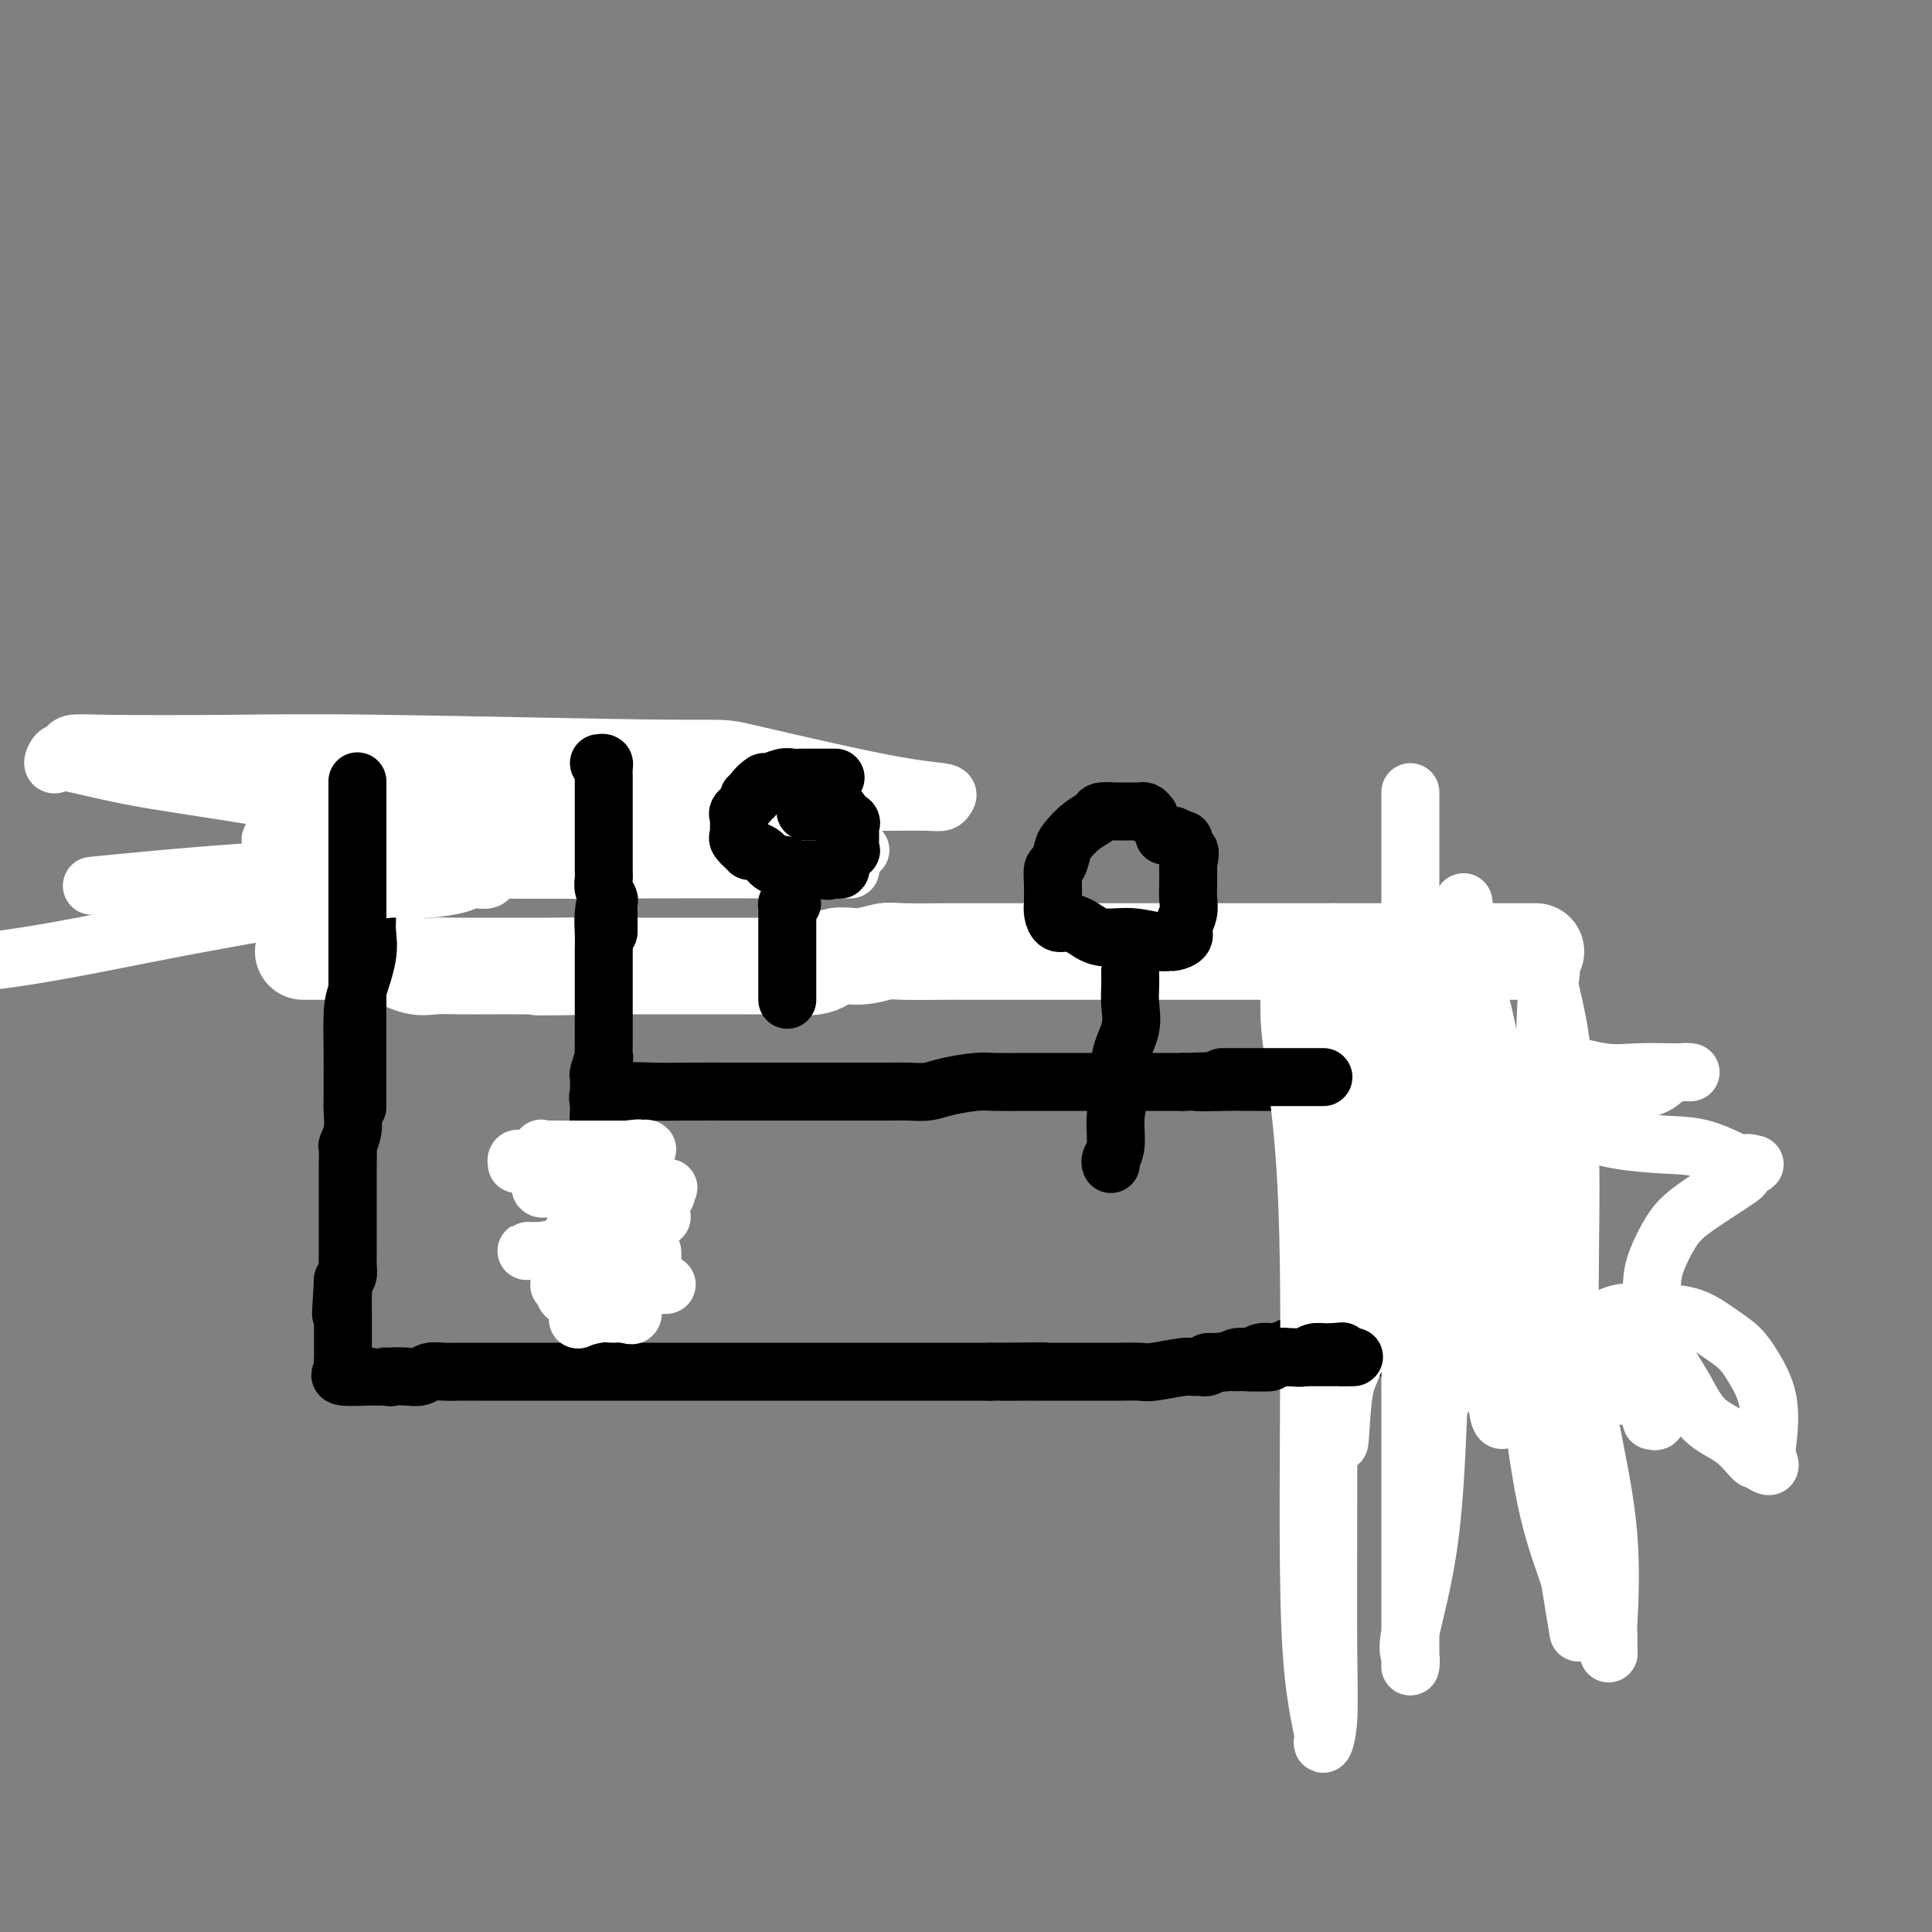 <svg viewBox='0 0 400 400' version='1.1' xmlns='http://www.w3.org/2000/svg' xmlns:xlink='http://www.w3.org/1999/xlink'><rect x="0" y="0" width="400" height="400" fill="#808080" stroke="none"/><g fill='none' stroke='#000000' stroke-width='6' stroke-linecap='round' stroke-linejoin='round'><path d='M72,202c-0.101,-0.452 -0.202,-0.904 0,-1c0.202,-0.096 0.707,0.162 1,0c0.293,-0.162 0.374,-0.746 1,-1c0.626,-0.254 1.796,-0.177 3,0c1.204,0.177 2.443,0.454 3,0c0.557,-0.454 0.431,-1.639 1,-2c0.569,-0.361 1.831,0.101 3,0c1.169,-0.101 2.243,-0.767 3,-1c0.757,-0.233 1.195,-0.033 2,0c0.805,0.033 1.976,-0.100 3,0c1.024,0.100 1.899,0.433 3,0c1.101,-0.433 2.426,-1.633 3,-2c0.574,-0.367 0.395,0.098 1,0c0.605,-0.098 1.992,-0.758 3,-1c1.008,-0.242 1.635,-0.065 2,0c0.365,0.065 0.468,0.017 1,0c0.532,-0.017 1.494,-0.005 2,0c0.506,0.005 0.557,0.001 1,0c0.443,-0.001 1.278,-0.000 2,0c0.722,0.000 1.332,0.000 2,0c0.668,-0.000 1.396,-0.000 2,0c0.604,0.000 1.086,0.000 2,0c0.914,-0.000 2.261,-0.000 3,0c0.739,0.000 0.869,0.000 1,0'/><path d='M120,194c3.369,0.000 2.792,0.000 3,0c0.208,-0.000 1.202,-0.001 2,0c0.798,0.001 1.399,0.002 3,0c1.601,-0.002 4.201,-0.007 6,0c1.799,0.007 2.799,0.026 4,0c1.201,-0.026 2.605,-0.099 4,0c1.395,0.099 2.782,0.368 4,1c1.218,0.632 2.267,1.626 4,2c1.733,0.374 4.151,0.129 6,0c1.849,-0.129 3.131,-0.141 4,0c0.869,0.141 1.327,0.434 3,1c1.673,0.566 4.562,1.406 6,2c1.438,0.594 1.424,0.944 2,1c0.576,0.056 1.740,-0.181 3,0c1.260,0.181 2.616,0.781 4,1c1.384,0.219 2.797,0.059 4,0c1.203,-0.059 2.195,-0.016 3,0c0.805,0.016 1.422,0.004 2,0c0.578,-0.004 1.117,-0.001 2,0c0.883,0.001 2.109,0.000 3,0c0.891,-0.000 1.445,-0.000 2,0c0.555,0.000 1.111,0.000 2,0c0.889,-0.000 2.112,-0.000 3,0c0.888,0.000 1.443,0.000 2,0c0.557,-0.000 1.118,-0.000 2,0c0.882,0.000 2.087,0.000 3,0c0.913,-0.000 1.535,-0.000 3,0c1.465,0.000 3.774,0.000 5,0c1.226,-0.000 1.368,-0.000 2,0c0.632,0.000 1.752,0.000 3,0c1.248,-0.000 2.624,-0.000 4,0'/><path d='M223,202c7.663,0.042 4.322,0.147 4,0c-0.322,-0.147 2.376,-0.547 4,-1c1.624,-0.453 2.174,-0.957 3,-1c0.826,-0.043 1.927,0.377 3,0c1.073,-0.377 2.116,-1.551 3,-2c0.884,-0.449 1.608,-0.172 2,0c0.392,0.172 0.452,0.239 1,0c0.548,-0.239 1.585,-0.782 2,-1c0.415,-0.218 0.207,-0.109 0,0'/></g>
<g fill='none' stroke='#FFFFFF' stroke-width='20' stroke-linecap='round' stroke-linejoin='round'><path d='M318,197c-2.750,-0.000 -5.499,-0.000 -8,0c-2.501,0.000 -4.752,0.000 -7,0c-2.248,-0.000 -4.491,-0.000 -7,0c-2.509,0.000 -5.283,0.000 -7,0c-1.717,-0.000 -2.375,-0.000 -4,0c-1.625,0.000 -4.215,0.000 -6,0c-1.785,-0.000 -2.764,-0.000 -5,0c-2.236,0.000 -5.728,0.000 -8,0c-2.272,-0.000 -3.324,-0.000 -5,0c-1.676,0.000 -3.975,0.000 -6,0c-2.025,-0.000 -3.775,-0.000 -6,0c-2.225,0.000 -4.925,0.000 -7,0c-2.075,-0.000 -3.527,-0.000 -6,0c-2.473,0.000 -5.968,0.000 -8,0c-2.032,-0.000 -2.600,-0.000 -5,0c-2.400,0.000 -6.632,0.000 -9,0c-2.368,-0.000 -2.873,-0.001 -5,0c-2.127,0.001 -5.877,0.005 -8,0c-2.123,-0.005 -2.620,-0.017 -5,0c-2.380,0.017 -6.644,0.065 -9,0c-2.356,-0.065 -2.805,-0.242 -4,0c-1.195,0.242 -3.134,0.902 -5,1c-1.866,0.098 -3.657,-0.366 -5,0c-1.343,0.366 -2.238,1.562 -4,2c-1.762,0.438 -4.393,0.117 -6,0c-1.607,-0.117 -2.192,-0.031 -4,0c-1.808,0.031 -4.841,0.008 -7,0c-2.159,-0.008 -3.445,-0.002 -5,0c-1.555,0.002 -3.380,0.001 -5,0c-1.620,-0.001 -3.034,-0.000 -5,0c-1.966,0.000 -4.483,0.000 -7,0'/><path d='M130,200c-31.006,0.464 -14.523,0.124 -10,0c4.523,-0.124 -2.916,-0.034 -7,0c-4.084,0.034 -4.814,0.011 -6,0c-1.186,-0.011 -2.827,-0.009 -5,0c-2.173,0.009 -4.879,0.027 -7,0c-2.121,-0.027 -3.659,-0.098 -5,0c-1.341,0.098 -2.485,0.366 -4,0c-1.515,-0.366 -3.402,-1.366 -5,-2c-1.598,-0.634 -2.908,-0.902 -4,-1c-1.092,-0.098 -1.965,-0.026 -3,0c-1.035,0.026 -2.232,0.007 -3,0c-0.768,-0.007 -1.106,-0.002 -2,0c-0.894,0.002 -2.343,0.001 -3,0c-0.657,-0.001 -0.523,-0.000 -1,0c-0.477,0.000 -1.565,0.000 -2,0c-0.435,-0.000 -0.218,-0.000 0,0'/></g>
<g fill='none' stroke='#000000' stroke-width='12' stroke-linecap='round' stroke-linejoin='round'><path d='M76,186c0.001,0.353 0.002,0.706 0,1c-0.002,0.294 -0.007,0.529 0,1c0.007,0.471 0.026,1.178 0,2c-0.026,0.822 -0.098,1.759 0,3c0.098,1.241 0.366,2.785 0,5c-0.366,2.215 -1.366,5.100 -2,7c-0.634,1.900 -0.902,2.815 -1,5c-0.098,2.185 -0.025,5.641 0,8c0.025,2.359 0.003,3.620 0,5c-0.003,1.380 0.013,2.878 0,4c-0.013,1.122 -0.056,1.868 0,3c0.056,1.132 0.211,2.651 0,4c-0.211,1.349 -0.789,2.529 -1,3c-0.211,0.471 -0.057,0.234 0,1c0.057,0.766 0.015,2.537 0,3c-0.015,0.463 -0.004,-0.380 0,0c0.004,0.380 0.001,1.983 0,3c-0.001,1.017 -0.000,1.447 0,2c0.000,0.553 0.000,1.229 0,2c-0.000,0.771 -0.000,1.638 0,2c0.000,0.362 -0.000,0.220 0,1c0.000,0.780 0.000,2.483 0,3c-0.000,0.517 -0.000,-0.153 0,0c0.000,0.153 0.001,1.130 0,2c-0.001,0.870 -0.003,1.634 0,2c0.003,0.366 0.011,0.335 0,1c-0.011,0.665 -0.041,2.025 0,3c0.041,0.975 0.155,1.564 0,2c-0.155,0.436 -0.577,0.718 -1,1'/><path d='M71,265c-0.774,12.678 -0.207,4.873 0,2c0.207,-2.873 0.056,-0.815 0,1c-0.056,1.815 -0.015,3.386 0,4c0.015,0.614 0.004,0.269 0,1c-0.004,0.731 -0.001,2.538 0,3c0.001,0.462 -0.000,-0.419 0,0c0.000,0.419 0.001,2.139 0,3c-0.001,0.861 -0.006,0.861 0,1c0.006,0.139 0.021,0.415 0,1c-0.021,0.585 -0.078,1.477 0,2c0.078,0.523 0.289,0.676 0,1c-0.289,0.324 -1.080,0.819 0,1c1.080,0.181 4.032,0.049 5,0c0.968,-0.049 -0.047,-0.013 0,0c0.047,0.013 1.156,0.004 2,0c0.844,-0.004 1.422,-0.002 2,0'/><path d='M80,285c1.480,0.314 0.678,0.098 1,0c0.322,-0.098 1.766,-0.079 3,0c1.234,0.079 2.258,0.217 3,0c0.742,-0.217 1.202,-0.790 2,-1c0.798,-0.210 1.935,-0.056 3,0c1.065,0.056 2.057,0.015 3,0c0.943,-0.015 1.838,-0.004 4,0c2.162,0.004 5.591,0.001 8,0c2.409,-0.001 3.796,-0.000 5,0c1.204,0.000 2.224,0.000 4,0c1.776,-0.000 4.310,-0.000 6,0c1.690,0.000 2.538,0.000 4,0c1.462,-0.000 3.540,-0.000 5,0c1.460,0.000 2.303,0.000 4,0c1.697,-0.000 4.250,-0.000 6,0c1.750,0.000 2.698,0.000 4,0c1.302,-0.000 2.957,-0.000 5,0c2.043,0.000 4.475,0.000 6,0c1.525,-0.000 2.145,-0.000 4,0c1.855,0.000 4.946,0.000 7,0c2.054,-0.000 3.071,-0.000 4,0c0.929,0.000 1.770,0.000 3,0c1.230,-0.000 2.850,-0.000 4,0c1.150,0.000 1.830,0.000 3,0c1.170,-0.000 2.829,-0.000 4,0c1.171,0.000 1.853,0.000 3,0c1.147,-0.000 2.758,-0.000 4,0c1.242,0.000 2.117,0.000 3,0c0.883,0.000 1.776,-0.000 3,0c1.224,0.000 2.778,0.000 4,0c1.222,0.000 2.111,0.000 3,0'/><path d='M205,284c20.079,-0.155 7.778,-0.041 4,0c-3.778,0.041 0.969,0.011 3,0c2.031,-0.011 1.346,-0.003 2,0c0.654,0.003 2.646,0.001 4,0c1.354,-0.001 2.071,-0.001 3,0c0.929,0.001 2.069,0.001 3,0c0.931,-0.001 1.654,-0.004 3,0c1.346,0.004 3.317,0.016 5,0c1.683,-0.016 3.079,-0.060 4,0c0.921,0.060 1.367,0.222 3,0c1.633,-0.222 4.454,-0.829 6,-1c1.546,-0.171 1.817,0.094 3,0c1.183,-0.094 3.277,-0.547 5,-1c1.723,-0.453 3.075,-0.905 4,-1c0.925,-0.095 1.423,0.167 2,0c0.577,-0.167 1.234,-0.763 2,-1c0.766,-0.237 1.642,-0.116 2,0c0.358,0.116 0.199,0.227 1,0c0.801,-0.227 2.563,-0.793 3,-1c0.437,-0.207 -0.452,-0.055 0,0c0.452,0.055 2.245,0.015 3,0c0.755,-0.015 0.473,-0.004 1,0c0.527,0.004 1.865,0.001 3,0c1.135,-0.001 2.068,-0.000 3,0c0.932,0.000 1.865,0.000 3,0c1.135,-0.000 2.474,-0.000 4,0c1.526,0.000 3.240,0.000 5,0c1.760,-0.000 3.564,-0.000 5,0c1.436,0.000 2.502,0.000 4,0c1.498,-0.000 3.428,-0.000 5,0c1.572,0.000 2.786,0.000 4,0'/><path d='M307,279c16.517,-0.531 6.810,0.642 4,1c-2.810,0.358 1.279,-0.100 3,0c1.721,0.100 1.075,0.759 1,1c-0.075,0.241 0.422,0.063 1,0c0.578,-0.063 1.238,-0.013 2,0c0.762,0.013 1.624,-0.012 2,0c0.376,0.012 0.264,0.060 1,0c0.736,-0.060 2.320,-0.227 3,0c0.680,0.227 0.456,0.849 1,1c0.544,0.151 1.857,-0.170 3,0c1.143,0.170 2.117,0.830 3,1c0.883,0.170 1.675,-0.152 3,0c1.325,0.152 3.182,0.776 4,1c0.818,0.224 0.598,0.046 1,0c0.402,-0.046 1.427,0.039 2,0c0.573,-0.039 0.693,-0.203 1,0c0.307,0.203 0.802,0.772 1,1c0.198,0.228 0.099,0.114 0,0'/><path d='M128,172c-0.024,0.717 -0.049,1.433 0,2c0.049,0.567 0.171,0.983 0,2c-0.171,1.017 -0.634,2.634 -1,4c-0.366,1.366 -0.634,2.480 -1,4c-0.366,1.520 -0.830,3.447 -1,5c-0.170,1.553 -0.046,2.733 0,4c0.046,1.267 0.012,2.619 0,4c-0.012,1.381 -0.003,2.789 0,4c0.003,1.211 0.001,2.226 0,3c-0.001,0.774 -0.000,1.309 0,2c0.000,0.691 0.000,1.538 0,2c-0.000,0.462 -0.000,0.538 0,1c0.000,0.462 0.001,1.308 0,2c-0.001,0.692 -0.004,1.230 0,2c0.004,0.770 0.015,1.774 0,3c-0.015,1.226 -0.057,2.675 0,3c0.057,0.325 0.211,-0.474 0,0c-0.211,0.474 -0.789,2.221 -1,3c-0.211,0.779 -0.057,0.590 0,1c0.057,0.410 0.015,1.419 0,2c-0.015,0.581 -0.004,0.733 0,1c0.004,0.267 0.001,0.649 0,1c-0.001,0.351 -0.000,0.671 0,1c0.000,0.329 0.000,0.665 0,1c-0.000,0.335 -0.000,0.667 0,1c0.000,0.333 0.000,0.666 0,1'/><path d='M124,231c-0.619,9.302 -0.166,3.057 0,1c0.166,-2.057 0.044,0.073 0,1c-0.044,0.927 -0.012,0.652 0,1c0.012,0.348 0.003,1.320 0,2c-0.003,0.680 -0.001,1.068 0,1c0.001,-0.068 0.000,-0.592 0,0c-0.000,0.592 -0.000,2.302 0,3c0.000,0.698 0.000,0.385 0,1c-0.000,0.615 -0.000,2.157 0,3c0.000,0.843 0.000,0.987 0,2c-0.000,1.013 -0.000,2.896 0,4c0.000,1.104 0.000,1.428 0,2c-0.000,0.572 -0.000,1.393 0,2c0.000,0.607 0.000,0.999 0,2c-0.000,1.001 -0.000,2.610 0,3c0.000,0.390 0.000,-0.440 0,0c-0.000,0.440 -0.000,2.148 0,3c0.000,0.852 0.000,0.847 0,1c-0.000,0.153 -0.000,0.464 0,1c0.000,0.536 0.000,1.298 0,2c-0.000,0.702 -0.000,1.344 0,2c0.000,0.656 0.000,1.325 0,2c-0.000,0.675 -0.000,1.356 0,2c0.000,0.644 0.000,1.250 0,2c0.000,0.750 -0.000,1.643 0,2c0.000,0.357 0.000,0.179 0,0'/><path d='M124,228c-0.171,-0.453 -0.343,-0.906 0,-1c0.343,-0.094 1.199,0.171 2,0c0.801,-0.171 1.545,-0.778 3,-1c1.455,-0.222 3.621,-0.060 6,0c2.379,0.060 4.972,0.016 8,0c3.028,-0.016 6.492,-0.004 9,0c2.508,0.004 4.061,0.001 7,0c2.939,-0.001 7.265,-0.001 10,0c2.735,0.001 3.880,0.001 5,0c1.120,-0.001 2.215,-0.003 4,0c1.785,0.003 4.260,0.011 6,0c1.740,-0.011 2.746,-0.041 4,0c1.254,0.041 2.758,0.155 4,0c1.242,-0.155 2.223,-0.577 4,-1c1.777,-0.423 4.352,-0.845 6,-1c1.648,-0.155 2.370,-0.041 4,0c1.630,0.041 4.168,0.011 6,0c1.832,-0.011 2.959,-0.003 4,0c1.041,0.003 1.996,0.001 4,0c2.004,-0.001 5.057,-0.000 7,0c1.943,0.000 2.775,0.000 4,0c1.225,-0.000 2.844,-0.000 4,0c1.156,0.000 1.850,0.000 3,0c1.150,-0.000 2.757,-0.000 4,0c1.243,0.000 2.121,0.000 3,0'/><path d='M245,224c19.360,-0.619 7.259,-0.166 4,0c-3.259,0.166 2.323,0.044 5,0c2.677,-0.044 2.449,-0.012 3,0c0.551,0.012 1.880,0.003 3,0c1.120,-0.003 2.031,-0.001 3,0c0.969,0.001 1.995,0.000 4,0c2.005,-0.000 4.987,-0.000 7,0c2.013,0.000 3.057,0.000 4,0c0.943,-0.000 1.785,-0.000 3,0c1.215,0.000 2.804,0.000 4,0c1.196,-0.000 2.000,-0.000 3,0c1.000,0.000 2.198,0.000 3,0c0.802,-0.000 1.209,-0.000 2,0c0.791,0.000 1.966,0.000 3,0c1.034,-0.000 1.928,-0.000 3,0c1.072,0.000 2.322,0.000 3,0c0.678,-0.000 0.783,-0.000 2,0c1.217,0.000 3.547,0.000 5,0c1.453,-0.000 2.029,-0.000 3,0c0.971,0.000 2.338,0.000 3,0c0.662,-0.000 0.618,-0.000 1,0c0.382,0.000 1.189,0.000 2,0c0.811,-0.000 1.627,-0.000 2,0c0.373,0.000 0.302,0.000 1,0c0.698,0.000 2.166,-0.000 3,0c0.834,0.000 1.036,0.000 1,0c-0.036,0.000 -0.308,-0.000 0,0c0.308,0.000 1.196,0.000 2,0c0.804,0.000 1.524,-0.000 2,0c0.476,0.000 0.707,0.000 1,0c0.293,0.000 0.646,0.000 1,0'/><path d='M331,224c13.482,-0.016 4.189,-0.057 1,0c-3.189,0.057 -0.272,0.211 1,0c1.272,-0.211 0.901,-0.789 1,-1c0.099,-0.211 0.670,-0.057 1,0c0.330,0.057 0.421,0.015 1,0c0.579,-0.015 1.647,-0.004 2,0c0.353,0.004 -0.011,0.001 0,0c0.011,-0.001 0.395,-0.000 1,0c0.605,0.000 1.432,0.000 2,0c0.568,-0.000 0.877,-0.000 1,0c0.123,0.000 0.062,0.000 0,0'/></g>
<g fill='none' stroke='#FFFFFF' stroke-width='12' stroke-linecap='round' stroke-linejoin='round'><path d='M107,241c-0.069,-0.406 -0.139,-0.813 0,-1c0.139,-0.187 0.485,-0.155 1,0c0.515,0.155 1.197,0.434 2,0c0.803,-0.434 1.725,-1.580 2,-2c0.275,-0.420 -0.099,-0.112 0,0c0.099,0.112 0.670,0.030 1,0c0.330,-0.030 0.421,-0.008 1,0c0.579,0.008 1.648,0.002 2,0c0.352,-0.002 -0.012,-0.001 0,0c0.012,0.001 0.401,0.000 1,0c0.599,-0.000 1.407,-0.000 2,0c0.593,0.000 0.971,0.000 1,0c0.029,-0.000 -0.290,-0.000 0,0c0.290,0.000 1.191,0.000 2,0c0.809,-0.000 1.526,-0.000 2,0c0.474,0.000 0.704,0.000 1,0c0.296,-0.000 0.657,-0.000 1,0c0.343,0.000 0.669,0.000 1,0c0.331,-0.000 0.666,-0.000 1,0c0.334,0.000 0.667,0.000 1,0c0.333,-0.000 0.667,-0.000 1,0'/><path d='M130,238c3.764,-0.472 1.675,-0.151 1,0c-0.675,0.151 0.063,0.132 1,0c0.937,-0.132 2.073,-0.377 2,0c-0.073,0.377 -1.353,1.375 -2,2c-0.647,0.625 -0.659,0.875 -1,1c-0.341,0.125 -1.011,0.123 -2,0c-0.989,-0.123 -2.296,-0.369 -3,0c-0.704,0.369 -0.804,1.353 -2,2c-1.196,0.647 -3.487,0.957 -5,1c-1.513,0.043 -2.249,-0.181 -3,0c-0.751,0.181 -1.518,0.766 -2,1c-0.482,0.234 -0.677,0.115 -1,0c-0.323,-0.115 -0.772,-0.227 -1,0c-0.228,0.227 -0.234,0.793 0,1c0.234,0.207 0.709,0.055 1,0c0.291,-0.055 0.398,-0.015 1,0c0.602,0.015 1.701,0.004 3,0c1.299,-0.004 2.800,-0.001 5,0c2.200,0.001 5.100,0.001 8,0'/><path d='M130,246c3.293,0.152 3.024,0.030 4,0c0.976,-0.030 3.196,0.030 4,0c0.804,-0.030 0.191,-0.150 0,0c-0.191,0.150 0.040,0.569 0,1c-0.040,0.431 -0.353,0.874 -1,1c-0.647,0.126 -1.630,-0.064 -2,0c-0.370,0.064 -0.129,0.381 -1,1c-0.871,0.619 -2.856,1.539 -5,2c-2.144,0.461 -4.447,0.463 -6,1c-1.553,0.537 -2.354,1.610 -3,2c-0.646,0.390 -1.135,0.097 -1,0c0.135,-0.097 0.896,0.002 1,0c0.104,-0.002 -0.448,-0.106 0,0c0.448,0.106 1.894,0.421 3,0c1.106,-0.421 1.870,-1.579 3,-2c1.130,-0.421 2.624,-0.105 4,0c1.376,0.105 2.632,-0.002 4,0c1.368,0.002 2.847,0.111 3,0c0.153,-0.111 -1.021,-0.442 -2,0c-0.979,0.442 -1.764,1.657 -3,2c-1.236,0.343 -2.925,-0.188 -5,0c-2.075,0.188 -4.538,1.094 -7,2'/><path d='M120,256c-3.321,1.011 -3.122,1.539 -4,2c-0.878,0.461 -2.833,0.856 -4,1c-1.167,0.144 -1.546,0.039 -2,0c-0.454,-0.039 -0.984,-0.010 -1,0c-0.016,0.010 0.480,0.003 1,0c0.520,-0.003 1.063,-0.001 2,0c0.937,0.001 2.268,0.001 4,0c1.732,-0.001 3.865,-0.002 6,0c2.135,0.002 4.271,0.008 6,0c1.729,-0.008 3.052,-0.031 4,0c0.948,0.031 1.523,0.115 2,0c0.477,-0.115 0.857,-0.431 1,0c0.143,0.431 0.050,1.608 0,2c-0.050,0.392 -0.056,-0.001 -1,0c-0.944,0.001 -2.825,0.396 -4,1c-1.175,0.604 -1.645,1.416 -3,2c-1.355,0.584 -3.595,0.941 -5,1c-1.405,0.059 -1.975,-0.180 -3,0c-1.025,0.180 -2.506,0.780 -3,1c-0.494,0.220 -0.003,0.059 0,0c0.003,-0.059 -0.484,-0.016 0,0c0.484,0.016 1.938,0.004 3,0c1.062,-0.004 1.732,-0.001 3,0c1.268,0.001 3.134,0.001 5,0'/><path d='M127,266c2.547,-0.000 3.416,-0.001 5,0c1.584,0.001 3.885,0.004 5,0c1.115,-0.004 1.046,-0.016 1,0c-0.046,0.016 -0.070,0.061 0,0c0.070,-0.061 0.232,-0.227 -1,0c-1.232,0.227 -3.858,0.846 -5,1c-1.142,0.154 -0.798,-0.156 -2,0c-1.202,0.156 -3.949,0.778 -6,1c-2.051,0.222 -3.405,0.044 -4,0c-0.595,-0.044 -0.431,0.045 -1,0c-0.569,-0.045 -1.871,-0.224 -2,0c-0.129,0.224 0.914,0.852 2,1c1.086,0.148 2.215,-0.185 3,0c0.785,0.185 1.227,0.887 2,1c0.773,0.113 1.877,-0.361 3,0c1.123,0.361 2.264,1.559 3,2c0.736,0.441 1.067,0.126 1,0c-0.067,-0.126 -0.534,-0.063 -1,0'/><path d='M130,272c1.875,0.615 0.061,0.152 -1,0c-1.061,-0.152 -1.370,0.008 -2,0c-0.630,-0.008 -1.580,-0.184 -3,0c-1.420,0.184 -3.309,0.729 -4,1c-0.691,0.271 -0.185,0.269 0,0c0.185,-0.269 0.050,-0.803 0,-1c-0.050,-0.197 -0.014,-0.056 0,0c0.014,0.056 0.007,0.028 0,0'/><path d='M148,169c-0.618,0.256 -1.236,0.513 -3,1c-1.764,0.487 -4.674,1.205 -13,3c-8.326,1.795 -22.068,4.669 -33,7c-10.932,2.331 -19.054,4.120 -29,6c-9.946,1.880 -21.716,3.852 -33,6c-11.284,2.148 -22.081,4.471 -32,6c-9.919,1.529 -18.959,2.265 -28,3'/><path d='M23,183c-3.451,0.340 -6.902,0.679 0,0c6.902,-0.679 24.157,-2.378 39,-3c14.843,-0.622 27.275,-0.167 39,0c11.725,0.167 22.743,0.045 33,0c10.257,-0.045 19.753,-0.012 26,0c6.247,0.012 9.246,0.003 11,0c1.754,-0.003 2.265,0.001 3,0c0.735,-0.001 1.696,-0.007 2,0c0.304,0.007 -0.049,0.027 -2,0c-1.951,-0.027 -5.499,-0.100 -10,-1c-4.501,-0.900 -9.954,-2.628 -18,-3c-8.046,-0.372 -18.685,0.611 -29,0c-10.315,-0.611 -20.308,-2.816 -31,-5c-10.692,-2.184 -22.085,-4.349 -32,-6c-9.915,-1.651 -18.353,-2.790 -25,-4c-6.647,-1.210 -11.503,-2.492 -14,-3c-2.497,-0.508 -2.636,-0.241 -3,0c-0.364,0.241 -0.955,0.457 -1,0c-0.045,-0.457 0.455,-1.586 1,-2c0.545,-0.414 1.135,-0.113 2,0c0.865,0.113 2.006,0.037 10,0c7.994,-0.037 22.842,-0.034 34,0c11.158,0.034 18.626,0.098 27,0c8.374,-0.098 17.655,-0.358 25,0c7.345,0.358 12.754,1.336 16,2c3.246,0.664 4.328,1.015 5,1c0.672,-0.015 0.933,-0.396 1,0c0.067,0.396 -0.059,1.568 0,2c0.059,0.432 0.303,0.123 -1,0c-1.303,-0.123 -4.151,-0.062 -7,0'/><path d='M124,161c-3.089,0.330 -7.310,0.155 -14,0c-6.690,-0.155 -15.849,-0.289 -25,0c-9.151,0.289 -18.293,1.002 -30,0c-11.707,-1.002 -25.977,-3.719 -33,-5c-7.023,-1.281 -6.798,-1.128 -7,-1c-0.202,0.128 -0.831,0.229 -1,0c-0.169,-0.229 0.122,-0.789 1,-1c0.878,-0.211 2.342,-0.072 8,0c5.658,0.072 15.510,0.079 24,0c8.490,-0.079 15.617,-0.242 33,0c17.383,0.242 45.022,0.891 58,1c12.978,0.109 11.293,-0.321 17,1c5.707,1.321 18.804,4.392 27,6c8.196,1.608 11.489,1.751 13,2c1.511,0.249 1.239,0.603 1,1c-0.239,0.397 -0.446,0.839 -1,1c-0.554,0.161 -1.456,0.043 -3,0c-1.544,-0.043 -3.729,-0.012 -9,0c-5.271,0.012 -13.629,0.003 -23,0c-9.371,-0.003 -19.755,-0.001 -30,0c-10.245,0.001 -20.351,0.001 -28,0c-7.649,-0.001 -12.841,-0.004 -16,0c-3.159,0.004 -4.287,0.015 -5,0c-0.713,-0.015 -1.013,-0.057 -1,0c0.013,0.057 0.337,0.211 1,0c0.663,-0.211 1.664,-0.789 3,-1c1.336,-0.211 3.007,-0.057 8,0c4.993,0.057 13.307,0.015 20,0c6.693,-0.015 11.763,-0.004 16,0c4.237,0.004 7.639,0.001 10,0c2.361,-0.001 3.680,-0.001 5,0'/><path d='M143,165c9.826,-0.142 3.389,0.004 1,0c-2.389,-0.004 -0.732,-0.159 -1,0c-0.268,0.159 -2.461,0.630 -5,1c-2.539,0.370 -5.422,0.639 -8,1c-2.578,0.361 -4.850,0.815 -10,1c-5.150,0.185 -13.179,0.101 -18,0c-4.821,-0.101 -6.434,-0.219 -8,0c-1.566,0.219 -3.084,0.776 -4,1c-0.916,0.224 -1.231,0.116 -1,0c0.231,-0.116 1.007,-0.241 2,0c0.993,0.241 2.202,0.849 3,1c0.798,0.151 1.185,-0.153 2,0c0.815,0.153 2.056,0.763 3,1c0.944,0.237 1.590,0.102 2,0c0.410,-0.102 0.585,-0.171 1,0c0.415,0.171 1.069,0.582 0,1c-1.069,0.418 -3.860,0.844 -6,1c-2.140,0.156 -3.630,0.041 -6,0c-2.370,-0.041 -5.621,-0.009 -9,0c-3.379,0.009 -6.886,-0.006 -10,0c-3.114,0.006 -5.835,0.033 -8,0c-2.165,-0.033 -3.775,-0.124 -5,0c-1.225,0.124 -2.064,0.464 -2,1c0.064,0.536 1.032,1.268 2,2'/><path d='M58,176c1.030,0.462 3.603,0.116 4,0c0.397,-0.116 -1.384,-0.002 1,0c2.384,0.002 8.933,-0.107 13,0c4.067,0.107 5.653,0.429 8,1c2.347,0.571 5.456,1.392 8,2c2.544,0.608 4.521,1.003 6,1c1.479,-0.003 2.458,-0.403 3,0c0.542,0.403 0.648,1.611 0,2c-0.648,0.389 -2.049,-0.039 -3,0c-0.951,0.039 -1.452,0.546 -3,1c-1.548,0.454 -4.143,0.854 -6,1c-1.857,0.146 -2.976,0.039 -6,0c-3.024,-0.039 -7.952,-0.011 -11,0c-3.048,0.011 -4.217,0.004 -5,0c-0.783,-0.004 -1.179,-0.004 -2,0c-0.821,0.004 -2.065,0.011 -2,0c0.065,-0.011 1.441,-0.042 2,0c0.559,0.042 0.303,0.155 1,0c0.697,-0.155 2.349,-0.577 4,-1'/><path d='M70,183c2.230,-0.260 4.306,-0.409 6,-1c1.694,-0.591 3.006,-1.622 5,-2c1.994,-0.378 4.669,-0.101 7,0c2.331,0.101 4.318,0.027 6,0c1.682,-0.027 3.057,-0.007 5,0c1.943,0.007 4.452,-0.000 6,0c1.548,0.000 2.133,0.008 4,0c1.867,-0.008 5.016,-0.030 7,0c1.984,0.030 2.803,0.113 4,0c1.197,-0.113 2.772,-0.423 4,-1c1.228,-0.577 2.110,-1.423 3,-2c0.890,-0.577 1.789,-0.887 3,-1c1.211,-0.113 2.736,-0.030 4,0c1.264,0.030 2.269,0.008 4,0c1.731,-0.008 4.188,-0.002 6,0c1.812,0.002 2.978,0.001 5,0c2.022,-0.001 4.899,-0.000 7,0c2.101,0.000 3.425,0.000 6,0c2.575,-0.000 6.402,-0.000 9,0c2.598,0.000 3.969,0.000 5,0c1.031,-0.000 1.723,-0.000 2,0c0.277,0.000 0.138,0.000 0,0'/><path d='M267,202c0.016,0.756 0.032,1.511 0,3c-0.032,1.489 -0.114,3.711 0,6c0.114,2.289 0.422,4.647 1,9c0.578,4.353 1.425,10.703 2,18c0.575,7.297 0.880,15.540 1,25c0.120,9.460 0.057,20.137 0,31c-0.057,10.863 -0.107,21.912 0,31c0.107,9.088 0.372,16.215 1,22c0.628,5.785 1.618,10.227 2,12c0.382,1.773 0.155,0.877 0,1c-0.155,0.123 -0.238,1.267 0,1c0.238,-0.267 0.796,-1.943 1,-5c0.204,-3.057 0.055,-7.495 0,-15c-0.055,-7.505 -0.016,-18.077 0,-30c0.016,-11.923 0.008,-25.197 0,-38c-0.008,-12.803 -0.016,-25.134 0,-35c0.016,-9.866 0.057,-17.268 0,-23c-0.057,-5.732 -0.211,-9.794 0,-13c0.211,-3.206 0.789,-5.555 1,-7c0.211,-1.445 0.057,-1.986 0,-2c-0.057,-0.014 -0.015,0.500 0,2c0.015,1.500 0.004,3.988 0,9c-0.004,5.012 -0.001,12.550 0,20c0.001,7.450 -0.001,14.813 0,22c0.001,7.187 0.003,14.199 0,20c-0.003,5.801 -0.011,10.390 0,14c0.011,3.610 0.041,6.241 0,8c-0.041,1.759 -0.155,2.645 0,3c0.155,0.355 0.577,0.177 1,0'/><path d='M277,291c0.260,14.945 0.409,4.308 1,-1c0.591,-5.308 1.622,-5.287 3,-10c1.378,-4.713 3.101,-14.159 5,-24c1.899,-9.841 3.973,-20.075 5,-31c1.027,-10.925 1.007,-22.540 1,-31c-0.007,-8.460 -0.002,-13.766 0,-18c0.002,-4.234 0.001,-7.395 0,-9c-0.001,-1.605 -0.000,-1.655 0,-2c0.000,-0.345 0.000,-0.986 0,-1c-0.000,-0.014 -0.000,0.599 0,1c0.000,0.401 0.000,0.589 0,4c-0.000,3.411 -0.000,10.044 0,18c0.000,7.956 0.000,17.234 0,35c-0.000,17.766 -0.000,44.020 0,61c0.000,16.980 0.001,24.687 0,33c-0.001,8.313 -0.004,17.231 0,22c0.004,4.769 0.014,5.390 0,6c-0.014,0.610 -0.054,1.211 0,1c0.054,-0.211 0.200,-1.234 0,-2c-0.200,-0.766 -0.747,-1.276 0,-5c0.747,-3.724 2.788,-10.663 4,-20c1.212,-9.337 1.593,-21.073 2,-32c0.407,-10.927 0.838,-21.044 1,-31c0.162,-9.956 0.055,-19.749 0,-28c-0.055,-8.251 -0.056,-14.960 0,-21c0.056,-6.040 0.170,-11.413 0,-14c-0.170,-2.587 -0.623,-2.389 -1,-2c-0.377,0.389 -0.679,0.968 -1,3c-0.321,2.032 -0.660,5.516 -1,9'/><path d='M296,202c-1.253,5.422 -2.886,13.977 -4,21c-1.114,7.023 -1.710,12.514 -3,18c-1.290,5.486 -3.273,10.968 -4,15c-0.727,4.032 -0.196,6.615 0,8c0.196,1.385 0.058,1.571 0,2c-0.058,0.429 -0.037,1.103 0,1c0.037,-0.103 0.089,-0.981 0,-2c-0.089,-1.019 -0.318,-2.180 0,-3c0.318,-0.820 1.182,-1.299 0,-7c-1.182,-5.701 -4.411,-16.625 -6,-24c-1.589,-7.375 -1.536,-11.203 -2,-15c-0.464,-3.797 -1.443,-7.565 -2,-10c-0.557,-2.435 -0.693,-3.537 -1,-5c-0.307,-1.463 -0.785,-3.286 -1,-3c-0.215,0.286 -0.168,2.679 0,4c0.168,1.321 0.458,1.568 1,3c0.542,1.432 1.335,4.049 2,8c0.665,3.951 1.202,9.236 2,14c0.798,4.764 1.858,9.007 3,14c1.142,4.993 2.366,10.735 3,15c0.634,4.265 0.677,7.054 1,9c0.323,1.946 0.924,3.049 1,4c0.076,0.951 -0.375,1.749 0,1c0.375,-0.749 1.575,-3.046 2,-5c0.425,-1.954 0.076,-3.564 1,-11c0.924,-7.436 3.121,-20.696 4,-29c0.879,-8.304 0.439,-11.652 0,-15'/><path d='M293,210c1.244,-10.936 0.855,-8.777 1,-9c0.145,-0.223 0.823,-2.827 1,-4c0.177,-1.173 -0.148,-0.915 0,0c0.148,0.915 0.770,2.488 1,5c0.230,2.512 0.068,5.964 0,11c-0.068,5.036 -0.043,11.655 0,18c0.043,6.345 0.103,12.417 0,18c-0.103,5.583 -0.368,10.677 0,17c0.368,6.323 1.370,13.876 2,18c0.630,4.124 0.887,4.820 1,5c0.113,0.180 0.081,-0.156 0,-2c-0.081,-1.844 -0.210,-5.195 0,-11c0.210,-5.805 0.759,-14.063 1,-22c0.241,-7.937 0.173,-15.551 0,-23c-0.173,-7.449 -0.453,-14.731 0,-21c0.453,-6.269 1.638,-11.524 2,-15c0.362,-3.476 -0.100,-5.172 0,-6c0.100,-0.828 0.763,-0.788 1,-1c0.237,-0.212 0.049,-0.676 0,-1c-0.049,-0.324 0.041,-0.508 0,1c-0.041,1.508 -0.214,4.707 1,10c1.214,5.293 3.814,12.679 5,22c1.186,9.321 0.959,20.578 2,32c1.041,11.422 3.351,23.010 5,33c1.649,9.990 2.636,18.382 4,25c1.364,6.618 3.104,11.462 4,14c0.896,2.538 0.948,2.769 1,3'/><path d='M325,327c3.558,21.430 0.953,6.004 0,0c-0.953,-6.004 -0.254,-2.585 0,-3c0.254,-0.415 0.063,-4.663 0,-6c-0.063,-1.337 0.004,0.239 0,-9c-0.004,-9.239 -0.078,-29.291 0,-43c0.078,-13.709 0.308,-21.075 0,-29c-0.308,-7.925 -1.153,-16.411 -2,-22c-0.847,-5.589 -1.695,-8.282 -2,-10c-0.305,-1.718 -0.067,-2.462 0,-3c0.067,-0.538 -0.036,-0.871 0,-1c0.036,-0.129 0.212,-0.055 0,1c-0.212,1.055 -0.811,3.092 -1,9c-0.189,5.908 0.033,15.688 0,26c-0.033,10.312 -0.320,21.157 0,31c0.320,9.843 1.249,18.686 3,30c1.751,11.314 4.326,25.099 6,32c1.674,6.901 2.448,6.916 3,8c0.552,1.084 0.883,3.236 1,4c0.117,0.764 0.020,0.142 0,-1c-0.020,-1.142 0.035,-2.802 0,-3c-0.035,-0.198 -0.161,1.066 0,-2c0.161,-3.066 0.610,-10.462 0,-18c-0.610,-7.538 -2.279,-15.217 -4,-24c-1.721,-8.783 -3.494,-18.671 -5,-27c-1.506,-8.329 -2.744,-15.098 -4,-20c-1.256,-4.902 -2.531,-7.935 -3,-10c-0.469,-2.065 -0.134,-3.161 0,-3c0.134,0.161 0.067,1.581 0,3'/><path d='M317,237c0.037,1.726 0.130,4.541 0,9c-0.130,4.459 -0.483,10.563 -1,16c-0.517,5.437 -1.200,10.208 -2,14c-0.800,3.792 -1.719,6.606 -2,9c-0.281,2.394 0.075,4.368 0,6c-0.075,1.632 -0.581,2.923 -1,3c-0.419,0.077 -0.752,-1.060 -1,-3c-0.248,-1.940 -0.410,-4.682 -1,-9c-0.590,-4.318 -1.609,-10.212 -2,-16c-0.391,-5.788 -0.156,-11.469 0,-16c0.156,-4.531 0.231,-7.911 0,-10c-0.231,-2.089 -0.769,-2.886 -1,-4c-0.231,-1.114 -0.155,-2.544 0,-3c0.155,-0.456 0.388,0.061 0,1c-0.388,0.939 -1.396,2.300 -2,3c-0.604,0.700 -0.802,0.741 -1,4c-0.198,3.259 -0.395,9.738 -1,14c-0.605,4.262 -1.618,6.308 -2,8c-0.382,1.692 -0.134,3.030 0,4c0.134,0.970 0.154,1.573 0,2c-0.154,0.427 -0.480,0.678 -1,0c-0.520,-0.678 -1.232,-2.285 -2,-5c-0.768,-2.715 -1.591,-6.539 -3,-10c-1.409,-3.461 -3.402,-6.560 -5,-10c-1.598,-3.440 -2.799,-7.220 -4,-11'/><path d='M285,233c-2.775,-6.526 -2.213,-5.840 -3,-8c-0.787,-2.160 -2.924,-7.167 -4,-10c-1.076,-2.833 -1.090,-3.494 -1,-4c0.090,-0.506 0.283,-0.858 0,-1c-0.283,-0.142 -1.043,-0.073 -1,0c0.043,0.073 0.891,0.150 1,0c0.109,-0.150 -0.519,-0.526 1,0c1.519,0.526 5.184,1.955 8,3c2.816,1.045 4.784,1.707 7,2c2.216,0.293 4.682,0.215 7,1c2.318,0.785 4.490,2.431 7,3c2.510,0.569 5.358,0.062 8,0c2.642,-0.062 5.078,0.323 8,1c2.922,0.677 6.329,1.646 9,2c2.671,0.354 4.606,0.094 7,0c2.394,-0.094 5.248,-0.023 7,0c1.752,0.023 2.401,-0.002 3,0c0.599,0.002 1.147,0.031 1,0c-0.147,-0.031 -0.988,-0.122 -2,0c-1.012,0.122 -2.196,0.456 -3,1c-0.804,0.544 -1.230,1.298 -3,2c-1.770,0.702 -4.885,1.351 -8,2'/><path d='M334,227c-3.556,1.106 -4.945,1.370 -7,2c-2.055,0.630 -4.775,1.625 -6,2c-1.225,0.375 -0.955,0.132 -1,0c-0.045,-0.132 -0.405,-0.151 0,0c0.405,0.151 1.574,0.472 3,1c1.426,0.528 3.108,1.263 5,2c1.892,0.737 3.994,1.476 7,2c3.006,0.524 6.918,0.834 10,1c3.082,0.166 5.335,0.189 8,1c2.665,0.811 5.741,2.411 7,3c1.259,0.589 0.699,0.166 1,0c0.301,-0.166 1.462,-0.074 2,0c0.538,0.074 0.454,0.130 0,0c-0.454,-0.130 -1.279,-0.445 -2,0c-0.721,0.445 -1.338,1.651 -1,2c0.338,0.349 1.632,-0.159 0,1c-1.632,1.159 -6.189,3.986 -9,6c-2.811,2.014 -3.876,3.215 -5,5c-1.124,1.785 -2.306,4.154 -3,6c-0.694,1.846 -0.899,3.170 -1,5c-0.101,1.830 -0.098,4.167 0,6c0.098,1.833 0.290,3.164 1,5c0.710,1.836 1.938,4.178 3,6c1.062,1.822 1.958,3.125 3,5c1.042,1.875 2.229,4.323 4,6c1.771,1.677 4.124,2.584 6,4c1.876,1.416 3.274,3.343 4,4c0.726,0.657 0.779,0.045 1,0c0.221,-0.045 0.611,0.478 1,1'/><path d='M365,303c2.093,1.305 1.327,0.068 1,-1c-0.327,-1.068 -0.214,-1.965 0,-4c0.214,-2.035 0.530,-5.207 0,-8c-0.530,-2.793 -1.906,-5.208 -3,-7c-1.094,-1.792 -1.907,-2.963 -3,-4c-1.093,-1.037 -2.467,-1.942 -4,-3c-1.533,-1.058 -3.226,-2.271 -5,-3c-1.774,-0.729 -3.631,-0.974 -5,-1c-1.369,-0.026 -2.251,0.166 -4,0c-1.749,-0.166 -4.363,-0.690 -7,0c-2.637,0.690 -5.295,2.593 -7,4c-1.705,1.407 -2.458,2.317 -3,3c-0.542,0.683 -0.873,1.139 -1,2c-0.127,0.861 -0.050,2.125 0,3c0.050,0.875 0.073,1.359 0,2c-0.073,0.641 -0.242,1.439 0,2c0.242,0.561 0.894,0.886 1,1c0.106,0.114 -0.336,0.019 0,0c0.336,-0.019 1.449,0.040 2,0c0.551,-0.040 0.539,-0.179 1,-1c0.461,-0.821 1.394,-2.325 2,-4c0.606,-1.675 0.883,-3.522 1,-5c0.117,-1.478 0.073,-2.587 0,-3c-0.073,-0.413 -0.174,-0.131 0,0c0.174,0.131 0.624,0.112 1,1c0.376,0.888 0.679,2.682 1,4c0.321,1.318 0.661,2.159 1,3'/><path d='M334,284c0.663,1.785 0.820,2.248 1,3c0.180,0.752 0.381,1.795 1,2c0.619,0.205 1.655,-0.426 2,-1c0.345,-0.574 0.001,-1.091 0,-2c-0.001,-0.909 0.343,-2.211 1,-4c0.657,-1.789 1.626,-4.066 2,-5c0.374,-0.934 0.152,-0.524 0,-1c-0.152,-0.476 -0.233,-1.837 0,-2c0.233,-0.163 0.780,0.873 1,2c0.220,1.127 0.111,2.345 0,4c-0.111,1.655 -0.226,3.749 0,5c0.226,1.251 0.793,1.661 1,3c0.207,1.339 0.055,3.607 0,4c-0.055,0.393 -0.014,-1.088 0,-2c0.014,-0.912 0.000,-1.254 0,-2c-0.000,-0.746 0.014,-1.896 0,-3c-0.014,-1.104 -0.055,-2.162 0,-3c0.055,-0.838 0.207,-1.456 0,-2c-0.207,-0.544 -0.773,-1.012 -1,-1c-0.227,0.012 -0.113,0.506 0,1'/><path d='M342,280c-0.155,-0.859 -0.041,2.993 0,5c0.041,2.007 0.010,2.169 0,3c-0.010,0.831 0.001,2.331 0,3c-0.001,0.669 -0.014,0.509 0,1c0.014,0.491 0.056,1.635 0,2c-0.056,0.365 -0.211,-0.049 0,0c0.211,0.049 0.789,0.560 1,0c0.211,-0.560 0.057,-2.192 0,-3c-0.057,-0.808 -0.015,-0.791 0,-1c0.015,-0.209 0.004,-0.644 0,-1c-0.004,-0.356 -0.001,-0.634 0,-1c0.001,-0.366 0.000,-0.819 0,-1c-0.000,-0.181 -0.000,-0.091 0,0'/></g>
<g fill='none' stroke='#000000' stroke-width='12' stroke-linecap='round' stroke-linejoin='round'><path d='M74,162c0.000,-0.209 0.000,-0.418 0,0c0.000,0.418 0.000,1.463 0,2c0.000,0.537 0.000,0.565 0,1c0.000,0.435 0.000,1.277 0,2c0.000,0.723 0.000,1.325 0,2c0.000,0.675 0.000,1.421 0,2c0.000,0.579 0.000,0.989 0,2c0.000,1.011 0.000,2.622 0,3c0.000,0.378 0.000,-0.476 0,0c0.000,0.476 0.000,2.281 0,3c0.000,0.719 0.000,0.351 0,1c0.000,0.649 0.000,2.313 0,3c-0.000,0.687 -0.000,0.396 0,1c0.000,0.604 0.000,2.105 0,3c0.000,0.895 0.000,1.186 0,2c0.000,0.814 -0.000,2.150 0,3c0.000,0.850 0.000,1.214 0,2c0.000,0.786 -0.000,1.995 0,3c0.000,1.005 0.000,1.806 0,3c0.000,1.194 -0.000,2.780 0,4c0.000,1.220 0.000,2.074 0,3c0.000,0.926 -0.000,1.923 0,3c0.000,1.077 0.000,2.233 0,3c0.000,0.767 -0.000,1.144 0,2c0.000,0.856 0.000,2.190 0,3c0.000,0.810 -0.000,1.095 0,1c0.000,-0.095 0.000,-0.572 0,0c0.000,0.572 -0.000,2.192 0,3c0.000,0.808 0.000,0.802 0,1c0.000,0.198 0.000,0.599 0,1'/><path d='M74,224c0.000,9.774 0.000,3.207 0,1c0.000,-2.207 0.000,-0.056 0,1c0.000,1.056 0.000,1.016 0,1c0.000,-0.016 0.000,-0.008 0,0'/><path d='M124,158c0.423,-0.063 0.845,-0.125 1,0c0.155,0.125 0.041,0.439 0,1c-0.041,0.561 -0.011,1.371 0,2c0.011,0.629 0.003,1.078 0,1c-0.003,-0.078 -0.001,-0.684 0,0c0.001,0.684 0.000,2.656 0,4c-0.000,1.344 -0.000,2.058 0,3c0.000,0.942 0.000,2.111 0,3c-0.000,0.889 -0.001,1.498 0,2c0.001,0.502 0.004,0.898 0,2c-0.004,1.102 -0.015,2.910 0,4c0.015,1.090 0.057,1.462 0,2c-0.057,0.538 -0.211,1.243 0,2c0.211,0.757 0.789,1.565 1,2c0.211,0.435 0.057,0.498 0,1c-0.057,0.502 -0.015,1.445 0,2c0.015,0.555 0.004,0.723 0,1c-0.004,0.277 -0.001,0.662 0,1c0.001,0.338 0.000,0.630 0,1c-0.000,0.370 -0.000,0.820 0,1c0.000,0.180 0.000,0.090 0,0'/><path d='M253,223c0.294,0.000 0.587,0.000 1,0c0.413,0.000 0.945,0.000 2,0c1.055,-0.000 2.632,-0.000 4,0c1.368,0.000 2.526,0.000 3,0c0.474,-0.000 0.263,0.000 1,0c0.737,-0.000 2.421,-0.000 3,0c0.579,0.000 0.053,0.000 0,0c-0.053,0.000 0.367,0.000 1,0c0.633,-0.000 1.480,0.000 2,0c0.520,0.000 0.714,0.000 1,0c0.286,0.000 0.664,0.000 1,0c0.336,-0.000 0.629,0.000 1,0c0.371,-0.000 0.820,-0.000 1,0c0.180,0.000 0.090,0.000 0,0'/><path d='M249,283c-0.074,-0.030 -0.148,-0.061 0,0c0.148,0.061 0.517,0.212 1,0c0.483,-0.212 1.079,-0.788 2,-1c0.921,-0.212 2.167,-0.061 3,0c0.833,0.061 1.253,0.030 2,0c0.747,-0.030 1.820,-0.061 3,0c1.180,0.061 2.466,0.214 3,0c0.534,-0.214 0.317,-0.793 1,-1c0.683,-0.207 2.267,-0.041 3,0c0.733,0.041 0.616,-0.041 1,0c0.384,0.041 1.268,0.207 2,0c0.732,-0.207 1.311,-0.788 2,-1c0.689,-0.212 1.489,-0.057 2,0c0.511,0.057 0.735,0.015 1,0c0.265,-0.015 0.571,-0.004 1,0c0.429,0.004 0.980,0.001 1,0c0.020,-0.001 -0.490,-0.001 -1,0'/><path d='M276,280c4.032,-0.448 0.613,-0.067 -1,0c-1.613,0.067 -1.419,-0.178 -2,0c-0.581,0.178 -1.937,0.780 -3,1c-1.063,0.220 -1.832,0.058 -3,0c-1.168,-0.058 -2.736,-0.012 -4,0c-1.264,0.012 -2.224,-0.011 -3,0c-0.776,0.011 -1.366,0.055 -2,0c-0.634,-0.055 -1.311,-0.211 -2,0c-0.689,0.211 -1.389,0.789 -2,1c-0.611,0.211 -1.133,0.056 -2,0c-0.867,-0.056 -2.080,-0.014 -2,0c0.080,0.014 1.452,0.000 2,0c0.548,-0.000 0.271,0.014 1,0c0.729,-0.014 2.463,-0.056 4,0c1.537,0.056 2.877,0.211 4,0c1.123,-0.211 2.030,-0.789 3,-1c0.970,-0.211 2.004,-0.057 3,0c0.996,0.057 1.955,0.015 3,0c1.045,-0.015 2.177,-0.004 3,0c0.823,0.004 1.337,0.001 2,0c0.663,-0.001 1.475,-0.000 2,0c0.525,0.000 0.762,0.000 1,0'/><path d='M278,281c4.190,-0.155 1.667,-0.042 1,0c-0.667,0.042 0.524,0.012 1,0c0.476,-0.012 0.238,-0.006 0,0'/><path d='M173,161c-0.768,-0.000 -1.536,-0.000 -2,0c-0.464,0.000 -0.624,0.000 -1,0c-0.376,-0.000 -0.967,-0.001 -1,0c-0.033,0.001 0.492,0.005 0,0c-0.492,-0.005 -2.000,-0.017 -3,0c-1.000,0.017 -1.491,0.064 -2,0c-0.509,-0.064 -1.035,-0.237 -2,0c-0.965,0.237 -2.368,0.886 -3,1c-0.632,0.114 -0.493,-0.307 -1,0c-0.507,0.307 -1.660,1.343 -2,2c-0.340,0.657 0.133,0.935 0,1c-0.133,0.065 -0.873,-0.085 -1,0c-0.127,0.085 0.358,0.404 0,1c-0.358,0.596 -1.560,1.469 -2,2c-0.440,0.531 -0.117,0.720 0,1c0.117,0.280 0.029,0.651 0,1c-0.029,0.349 -0.000,0.675 0,1c0.000,0.325 -0.029,0.647 0,1c0.029,0.353 0.115,0.735 0,1c-0.115,0.265 -0.431,0.412 0,1c0.431,0.588 1.610,1.615 2,2c0.390,0.385 -0.010,0.126 0,0c0.010,-0.126 0.430,-0.121 1,0c0.570,0.121 1.288,0.358 2,1c0.712,0.642 1.416,1.689 2,2c0.584,0.311 1.046,-0.113 2,0c0.954,0.113 2.400,0.762 3,1c0.600,0.238 0.354,0.064 1,0c0.646,-0.064 2.185,-0.018 3,0c0.815,0.018 0.908,0.009 1,0'/><path d='M170,180c2.441,0.621 1.044,0.174 1,0c-0.044,-0.174 1.264,-0.075 2,0c0.736,0.075 0.901,0.127 1,0c0.099,-0.127 0.132,-0.433 0,-1c-0.132,-0.567 -0.428,-1.395 0,-2c0.428,-0.605 1.579,-0.988 2,-1c0.421,-0.012 0.112,0.348 0,0c-0.112,-0.348 -0.028,-1.403 0,-2c0.028,-0.597 -0.000,-0.737 0,-1c0.000,-0.263 0.029,-0.649 0,-1c-0.029,-0.351 -0.115,-0.669 0,-1c0.115,-0.331 0.430,-0.677 0,-1c-0.430,-0.323 -1.606,-0.622 -2,-1c-0.394,-0.378 -0.005,-0.833 0,-1c0.005,-0.167 -0.375,-0.045 -1,0c-0.625,0.045 -1.495,0.012 -2,0c-0.505,-0.012 -0.644,-0.003 -1,0c-0.356,0.003 -0.931,0.001 -1,0c-0.069,-0.001 0.366,-0.000 0,0c-0.366,0.000 -1.533,0.000 -2,0c-0.467,-0.000 -0.233,-0.000 0,0'/><path d='M164,187c-0.423,-0.085 -0.845,-0.171 -1,0c-0.155,0.171 -0.041,0.597 0,1c0.041,0.403 0.011,0.782 0,1c-0.011,0.218 -0.003,0.273 0,1c0.003,0.727 0.001,2.125 0,3c-0.001,0.875 -0.000,1.229 0,2c0.000,0.771 0.000,1.961 0,3c-0.000,1.039 -0.000,1.928 0,3c0.000,1.072 0.000,2.326 0,3c-0.000,0.674 -0.000,0.768 0,1c0.000,0.232 0.000,0.601 0,1c-0.000,0.399 -0.000,0.828 0,1c0.000,0.172 0.000,0.086 0,0'/><path d='M238,169c-0.336,-0.423 -0.672,-0.845 -1,-1c-0.328,-0.155 -0.648,-0.042 -1,0c-0.352,0.042 -0.736,0.011 -1,0c-0.264,-0.011 -0.407,-0.004 -1,0c-0.593,0.004 -1.635,0.003 -2,0c-0.365,-0.003 -0.054,-0.010 0,0c0.054,0.010 -0.150,0.037 -1,0c-0.850,-0.037 -2.346,-0.139 -3,0c-0.654,0.139 -0.465,0.517 -1,1c-0.535,0.483 -1.793,1.069 -3,2c-1.207,0.931 -2.362,2.205 -3,3c-0.638,0.795 -0.760,1.110 -1,2c-0.240,0.890 -0.600,2.356 -1,3c-0.400,0.644 -0.840,0.465 -1,1c-0.160,0.535 -0.041,1.783 0,3c0.041,1.217 0.002,2.403 0,3c-0.002,0.597 0.032,0.607 0,1c-0.032,0.393 -0.131,1.171 0,2c0.131,0.829 0.493,1.710 1,2c0.507,0.290 1.158,-0.009 2,0c0.842,0.009 1.875,0.328 3,1c1.125,0.672 2.342,1.697 4,2c1.658,0.303 3.759,-0.117 6,0c2.241,0.117 4.624,0.772 6,1c1.376,0.228 1.746,0.028 2,0c0.254,-0.028 0.394,0.117 1,0c0.606,-0.117 1.679,-0.495 2,-1c0.321,-0.505 -0.110,-1.138 0,-2c0.110,-0.862 0.761,-1.953 1,-3c0.239,-1.047 0.064,-2.051 0,-3c-0.064,-0.949 -0.018,-1.843 0,-3c0.018,-1.157 0.009,-2.579 0,-4'/><path d='M246,179c0.533,-3.029 0.364,-2.601 0,-3c-0.364,-0.399 -0.924,-1.623 -1,-2c-0.076,-0.377 0.333,0.095 0,0c-0.333,-0.095 -1.409,-0.757 -2,-1c-0.591,-0.243 -0.698,-0.065 -1,0c-0.302,0.065 -0.801,0.019 -1,0c-0.199,-0.019 -0.100,-0.009 0,0'/><path d='M234,201c0.001,0.459 0.002,0.918 0,1c-0.002,0.082 -0.008,-0.213 0,0c0.008,0.213 0.032,0.933 0,2c-0.032,1.067 -0.118,2.482 0,4c0.118,1.518 0.439,3.141 0,5c-0.439,1.859 -1.638,3.955 -2,6c-0.362,2.045 0.113,4.040 0,6c-0.113,1.960 -0.815,3.884 -1,6c-0.185,2.116 0.146,4.423 0,6c-0.146,1.577 -0.770,2.425 -1,3c-0.230,0.575 -0.066,0.879 0,1c0.066,0.121 0.033,0.061 0,0'/></g>
</svg>